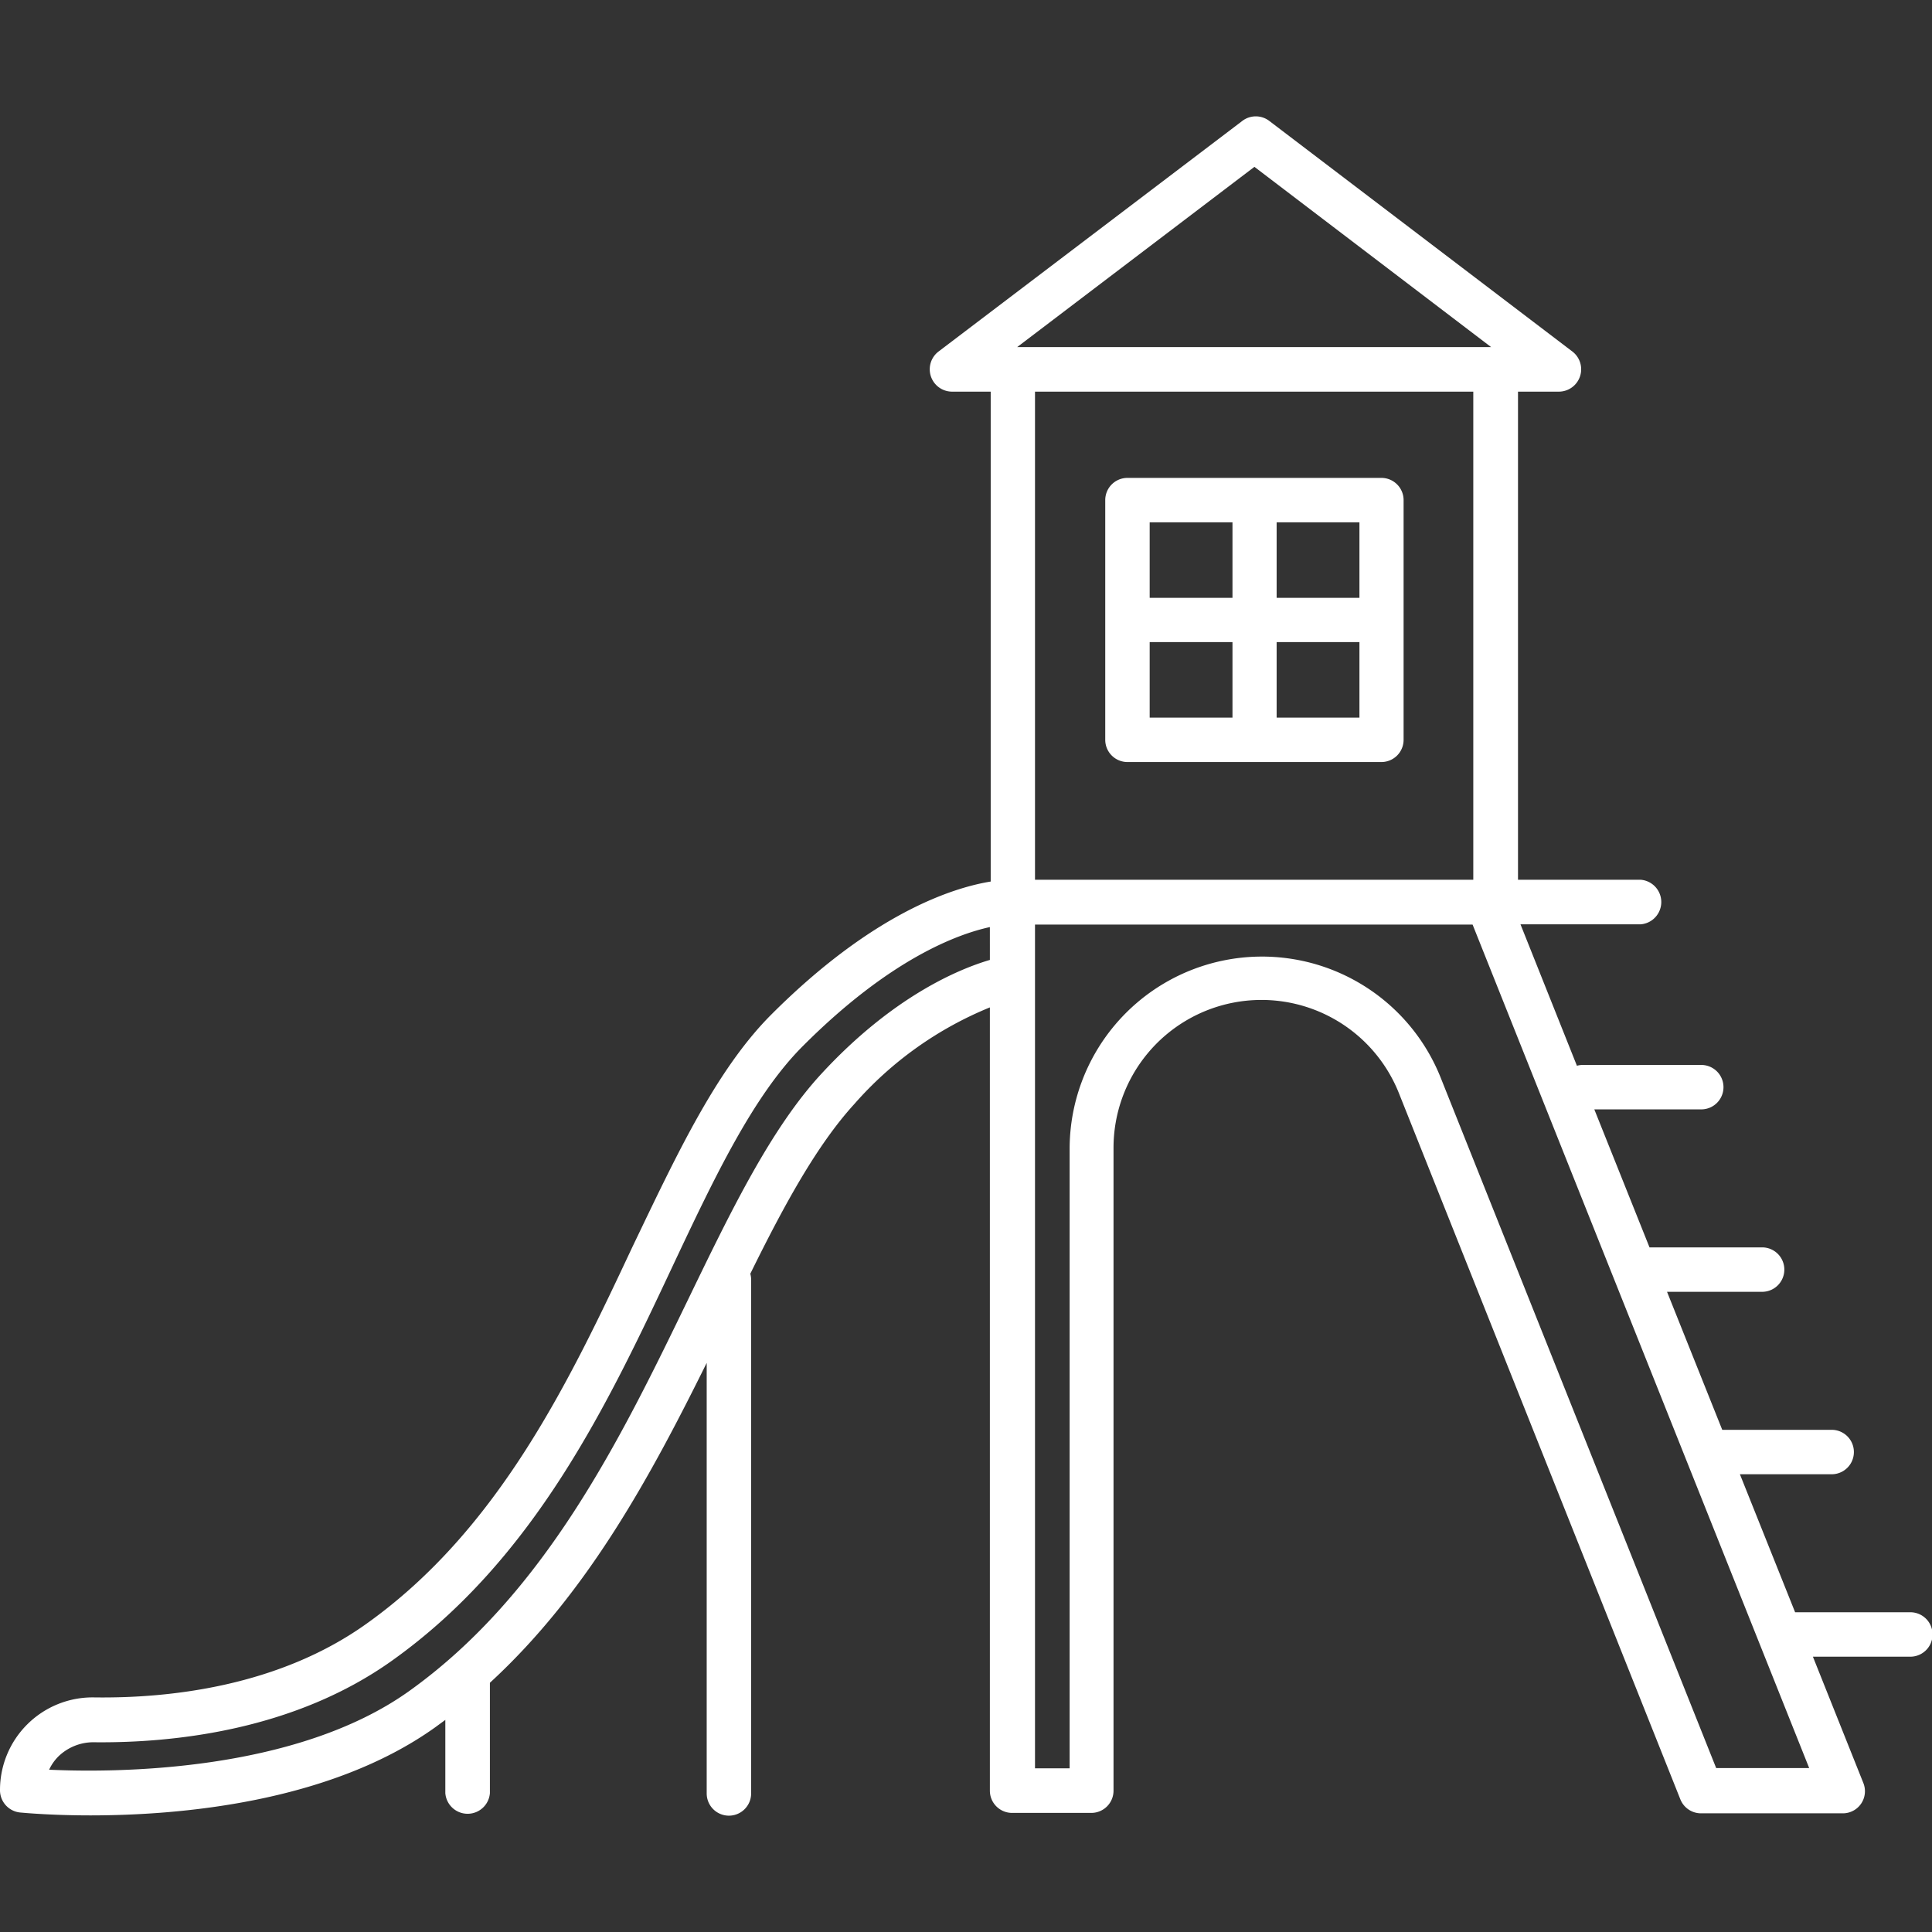 <svg id="Layer_1" data-name="Layer 1" xmlns="http://www.w3.org/2000/svg" viewBox="0 0 140 140"><rect x="0" y="0" width="140" height="140" fill="#333333" stroke="none"/><path d="M6.56,131.55c-2.91,0-4.87-.19-5.11-.21A1.62,1.62,0,0,1,0,129.73,6.71,6.71,0,0,1,6.8,123c5.51.08,13.42-.81,19.76-5.34C36.17,110.82,41.3,100,45.83,90.35,49,83.75,51.89,77.52,55.9,73.51c7.37-7.37,13.18-9.19,15.89-9.63V28.38H69a1.62,1.62,0,0,1-1-2.9l22-16.7a1.61,1.61,0,0,1,2,0l21.95,16.7a1.62,1.62,0,0,1-1,2.9H110V63.75h8.89a1.62,1.62,0,0,1,0,3.23h-8.71l4.09,10.25a1.49,1.49,0,0,1,.43-.06h8.58a1.61,1.61,0,0,1,0,3.22h-7.75l4,10h8.16a1.61,1.61,0,0,1,0,3.22H120.8l4,10h7.93a1.61,1.61,0,1,1,0,3.22h-6.65l4,10h8.35a1.61,1.61,0,1,1,0,3.22h-7.06l3.65,9.14a1.6,1.6,0,0,1-1.5,2.21H123.27a1.61,1.61,0,0,1-1.5-1L101.36,79.19a10.72,10.72,0,0,0-20.67,4v46.57a1.61,1.61,0,0,1-1.61,1.61H73.34a1.61,1.61,0,0,1-1.61-1.61V73a26.24,26.24,0,0,0-9.82,7c-2.74,3-5.13,7.41-7.54,12.3a1.63,1.63,0,0,1,.06.45v37.21a1.61,1.61,0,1,1-3.22,0V98.76c-4,8.07-8.58,16.63-15.71,23.18v8a1.62,1.62,0,0,1-3.23,0v-5.31l-.75.55C23.85,130.65,12.92,131.55,6.56,131.55Zm-3-3.31c4.73.22,17.82.21,26.09-5.7,9.88-7.06,15.37-18.38,20.21-28.37,3.09-6.38,6-12.41,9.69-16.39,5.14-5.56,9.9-7.55,12.18-8.22V67.18c-2.35.51-7.25,2.31-13.54,8.61-3.62,3.61-6.45,9.6-9.44,15.94-4.7,10-10,21.23-20.32,28.59-7,5-15.66,6-21.67,5.93a3.64,3.64,0,0,0-2.5,1A3.33,3.33,0,0,0,3.56,128.24Zm120.8-.12h6.74L106.71,67H75v61.14h2.51v-45A13.94,13.94,0,0,1,104.36,78ZM75,63.75h31.76V28.38H75Zm-1.29-38.6h34.34L90.9,12.09ZM100.1,55.22H81.7a1.61,1.61,0,0,1-1.61-1.62V36.24a1.61,1.61,0,0,1,1.61-1.61h18.4a1.61,1.61,0,0,1,1.61,1.61V53.6A1.61,1.61,0,0,1,100.1,55.22ZM92.51,52h6V46.53h-6Zm-9.2,0h6V46.53h-6Zm9.2-8.68h6V37.85h-6Zm-9.2,0h6V37.85h-6Z" style="fill:#fff"/></svg>